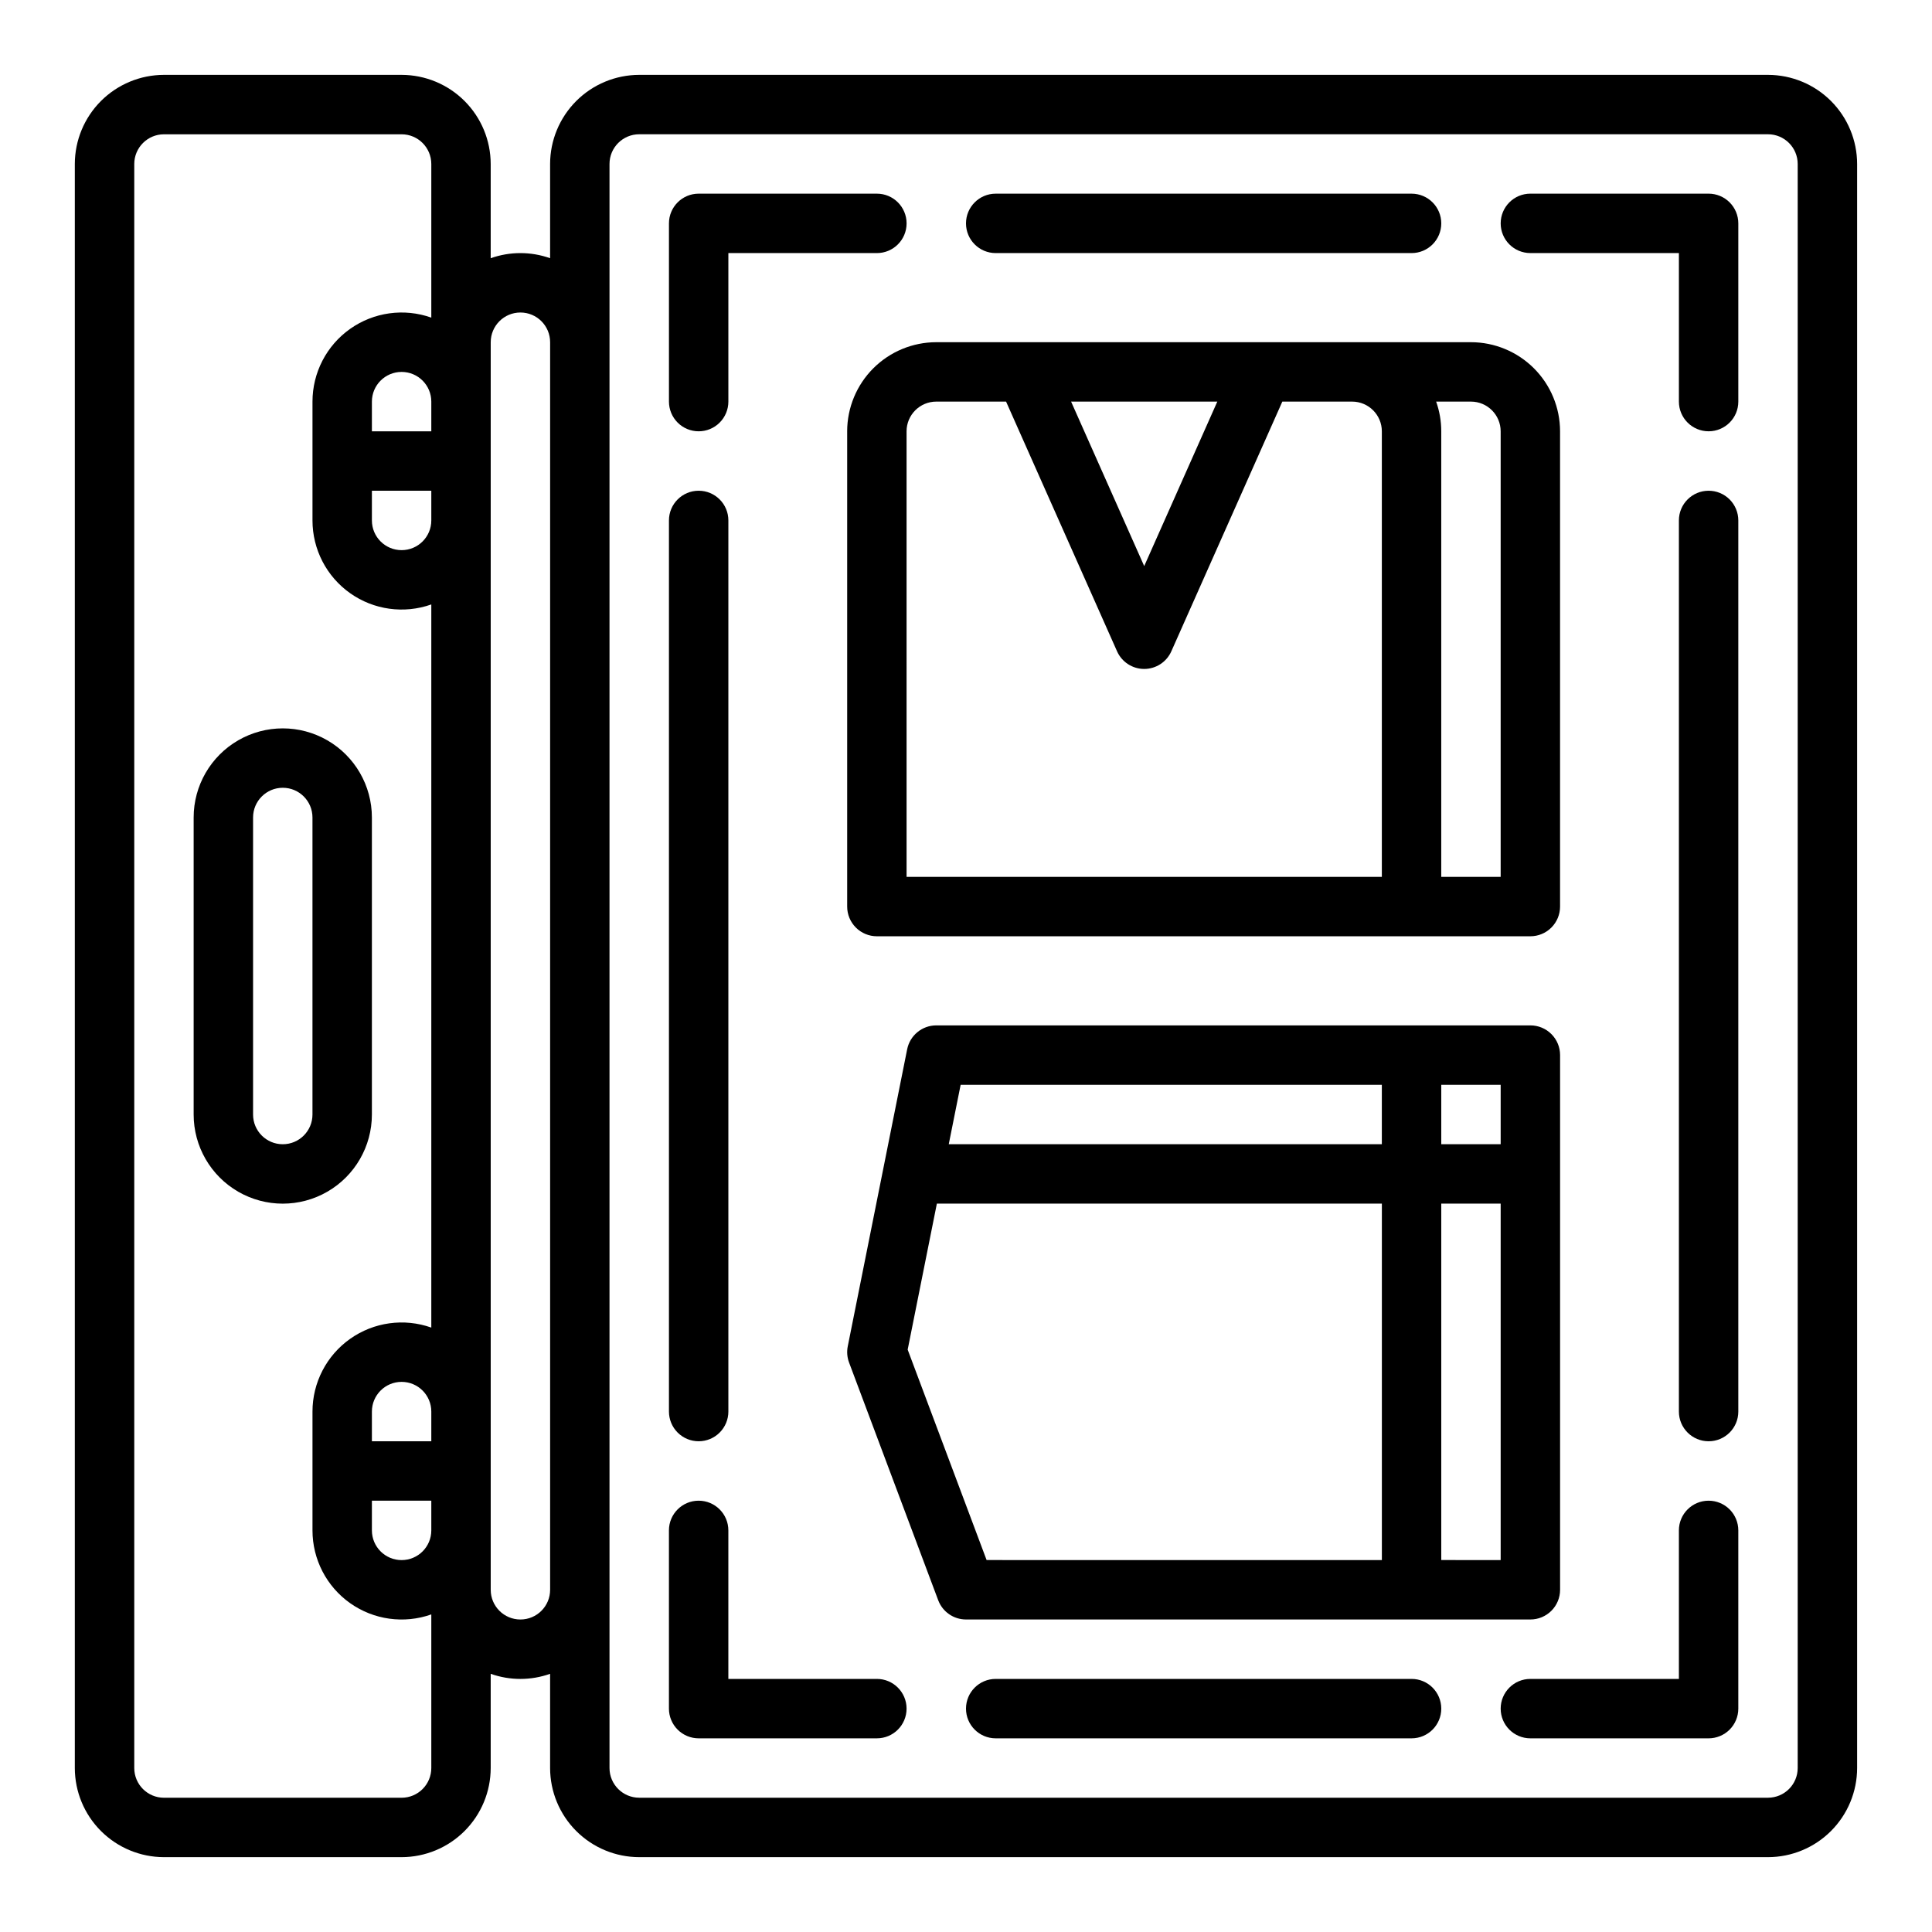 <?xml version="1.0" encoding="UTF-8"?>
<!-- Uploaded to: SVG Repo, www.svgrepo.com, Generator: SVG Repo Mixer Tools -->
<svg fill="#000000" width="800px" height="800px" version="1.1" viewBox="144 144 512 512" xmlns="http://www.w3.org/2000/svg">
 <g>
  <path d="m612.54 163.84h-299.14c-6.262 0.008-12.266 2.5-16.691 6.926-4.426 4.43-6.918 10.43-6.926 16.691v24.973c-5.09-1.809-10.648-1.809-15.742 0v-24.973c-0.008-6.262-2.5-12.262-6.926-16.691-4.426-4.426-10.43-6.918-16.691-6.926h-62.977c-6.262 0.008-12.262 2.5-16.691 6.926-4.426 4.43-6.918 10.43-6.926 16.691v425.09c0.008 6.262 2.5 12.266 6.926 16.691 4.43 4.426 10.43 6.918 16.691 6.926h62.977c6.262-0.008 12.266-2.5 16.691-6.926 4.426-4.426 6.918-10.43 6.926-16.691v-24.969c5.094 1.805 10.652 1.805 15.742 0v24.969c0.008 6.262 2.5 12.266 6.926 16.691 4.426 4.426 10.43 6.918 16.691 6.926h299.14c6.262-0.008 12.266-2.5 16.691-6.926s6.918-10.43 6.926-16.691v-425.09c-0.008-6.262-2.5-12.262-6.926-16.691-4.426-4.426-10.43-6.918-16.691-6.926zm-354.24 385.73c0 4.348-3.523 7.871-7.871 7.871-4.348 0-7.871-3.523-7.871-7.871v-7.871h15.742zm0-23.617h-15.742v-7.871c0-4.348 3.523-7.871 7.871-7.871 4.348 0 7.871 3.523 7.871 7.871zm0-244.03c0 4.348-3.523 7.871-7.871 7.871-4.348 0-7.871-3.523-7.871-7.871v-7.871h15.742zm0-23.617h-15.742v-7.871c0-4.348 3.523-7.871 7.871-7.871 4.348 0 7.871 3.523 7.871 7.871zm0-30.133c-7.227-2.559-15.246-1.449-21.508 2.977s-9.98 11.617-9.98 19.285v31.488c0 7.668 3.719 14.859 9.98 19.285s14.281 5.535 21.508 2.977v191.64c-7.227-2.559-15.246-1.449-21.508 2.977s-9.98 11.617-9.98 19.285v31.488c0 7.668 3.719 14.859 9.98 19.285 6.262 4.426 14.281 5.535 21.508 2.977v40.715c-0.004 4.348-3.523 7.867-7.871 7.871h-62.977c-4.344-0.004-7.867-3.523-7.871-7.871v-425.09c0.004-4.344 3.527-7.867 7.871-7.871h62.977c4.348 0.004 7.867 3.527 7.871 7.871zm31.488 337.14c0 4.348-3.523 7.871-7.871 7.871-4.348 0-7.871-3.523-7.871-7.871v-330.62c0-4.348 3.523-7.875 7.871-7.875 4.348 0 7.871 3.527 7.871 7.875zm330.62 47.23c-0.004 4.348-3.523 7.867-7.871 7.871h-299.14c-4.344-0.004-7.867-3.523-7.871-7.871v-425.09c0.004-4.344 3.527-7.867 7.871-7.871h299.14c4.348 0.004 7.867 3.527 7.871 7.871z"/>
  <path d="m195.32 360.64v78.723c0 8.438 4.504 16.234 11.809 20.453 7.309 4.219 16.309 4.219 23.617 0s11.809-12.016 11.809-20.453v-78.723c0-8.434-4.5-16.23-11.809-20.449s-16.309-4.219-23.617 0c-7.305 4.219-11.809 12.016-11.809 20.449zm31.488 0v78.723c0 4.348-3.523 7.871-7.871 7.871s-7.871-3.523-7.871-7.871v-78.723c0-4.348 3.523-7.871 7.871-7.871s7.871 3.523 7.871 7.871z"/>
  <path d="m329.15 258.3c2.09 0 4.094-0.828 5.566-2.305 1.477-1.477 2.309-3.477 2.309-5.566v-39.359h39.359c4.348 0 7.871-3.523 7.871-7.871 0-4.348-3.523-7.875-7.871-7.875h-47.234c-4.348 0-7.871 3.527-7.871 7.875v47.23c0 2.09 0.832 4.09 2.305 5.566 1.477 1.477 3.481 2.305 5.566 2.305z"/>
  <path d="m596.8 195.32h-47.234c-4.348 0-7.871 3.527-7.871 7.875 0 4.348 3.523 7.871 7.871 7.871h39.359v39.359c0 4.348 3.527 7.871 7.875 7.871 4.348 0 7.871-3.523 7.871-7.871v-47.23c0-2.09-0.832-4.09-2.305-5.566-1.477-1.477-3.481-2.309-5.566-2.309z"/>
  <path d="m376.38 588.93h-39.359v-39.359c0-4.348-3.527-7.871-7.875-7.871-4.348 0-7.871 3.523-7.871 7.871v47.234c0 2.086 0.832 4.09 2.305 5.566 1.477 1.473 3.481 2.305 5.566 2.305h47.234c4.348 0 7.871-3.523 7.871-7.871 0-4.348-3.523-7.875-7.871-7.875z"/>
  <path d="m596.8 541.7c-4.348 0-7.875 3.523-7.875 7.871v39.359h-39.359c-4.348 0-7.871 3.527-7.871 7.875 0 4.348 3.523 7.871 7.871 7.871h47.234c2.086 0 4.09-0.832 5.566-2.305 1.473-1.477 2.305-3.481 2.305-5.566v-47.234c0-2.086-0.832-4.09-2.305-5.566-1.477-1.477-3.481-2.305-5.566-2.305z"/>
  <path d="m407.87 211.07h110.21c4.348 0 7.871-3.523 7.871-7.871 0-4.348-3.523-7.875-7.871-7.875h-110.21c-4.348 0-7.871 3.527-7.871 7.875 0 4.348 3.523 7.871 7.871 7.871z"/>
  <path d="m329.15 525.95c2.09 0 4.094-0.828 5.566-2.305 1.477-1.477 2.309-3.477 2.309-5.566v-236.16c0-4.348-3.527-7.871-7.875-7.871-4.348 0-7.871 3.523-7.871 7.871v236.16c0 2.09 0.832 4.09 2.305 5.566 1.477 1.477 3.481 2.305 5.566 2.305z"/>
  <path d="m596.8 274.05c-4.348 0-7.875 3.523-7.875 7.871v236.16c0 4.348 3.527 7.871 7.875 7.871 4.348 0 7.871-3.523 7.871-7.871v-236.16c0-2.086-0.832-4.09-2.305-5.566-1.477-1.477-3.481-2.305-5.566-2.305z"/>
  <path d="m518.08 588.93h-110.21c-4.348 0-7.871 3.527-7.871 7.875 0 4.348 3.523 7.871 7.871 7.871h110.21c4.348 0 7.871-3.523 7.871-7.871 0-4.348-3.523-7.875-7.871-7.875z"/>
  <path d="m368.51 258.3v125.95c0 2.09 0.828 4.09 2.305 5.566 1.477 1.477 3.477 2.305 5.566 2.305h173.18c2.09 0 4.09-0.828 5.566-2.305 1.477-1.477 2.305-3.477 2.305-5.566v-125.95c-0.004-6.262-2.496-12.262-6.922-16.691-4.43-4.426-10.43-6.918-16.691-6.922h-141.7c-6.258 0.004-12.262 2.496-16.691 6.922-4.426 4.43-6.914 10.43-6.922 16.691zm165.31-7.871c4.344 0.004 7.867 3.527 7.871 7.871v118.08h-15.746v-118.08c0.004-2.68-0.457-5.344-1.352-7.871zm-67.219 0-19.375 43.59-19.375-43.59zm-82.352 7.871c0.004-4.344 3.527-7.867 7.871-7.871h18.5l29.41 66.172c1.266 2.844 4.082 4.676 7.195 4.676 3.109 0 5.93-1.832 7.191-4.676l29.414-66.172h18.5c4.344 0.004 7.867 3.527 7.871 7.871v118.08h-125.95z"/>
  <path d="m518.08 573.18h31.488c2.09 0 4.09-0.828 5.566-2.305 1.477-1.477 2.305-3.481 2.305-5.566v-141.7c0-2.086-0.828-4.09-2.305-5.566-1.477-1.477-3.477-2.305-5.566-2.305h-157.44c-3.75 0-6.981 2.648-7.719 6.328l-15.742 78.719c-0.289 1.441-0.168 2.934 0.348 4.309l23.617 62.977c1.152 3.074 4.09 5.109 7.371 5.109zm7.871-141.7h15.742v15.742h-15.742zm0 31.488h15.742v94.465l-15.742-0.004zm-127.37-31.488h111.62v15.742h-114.77zm-14.039 70.188 7.738-38.699h117.93v94.465l-104.75-0.004z"/>
 </g>
</svg>